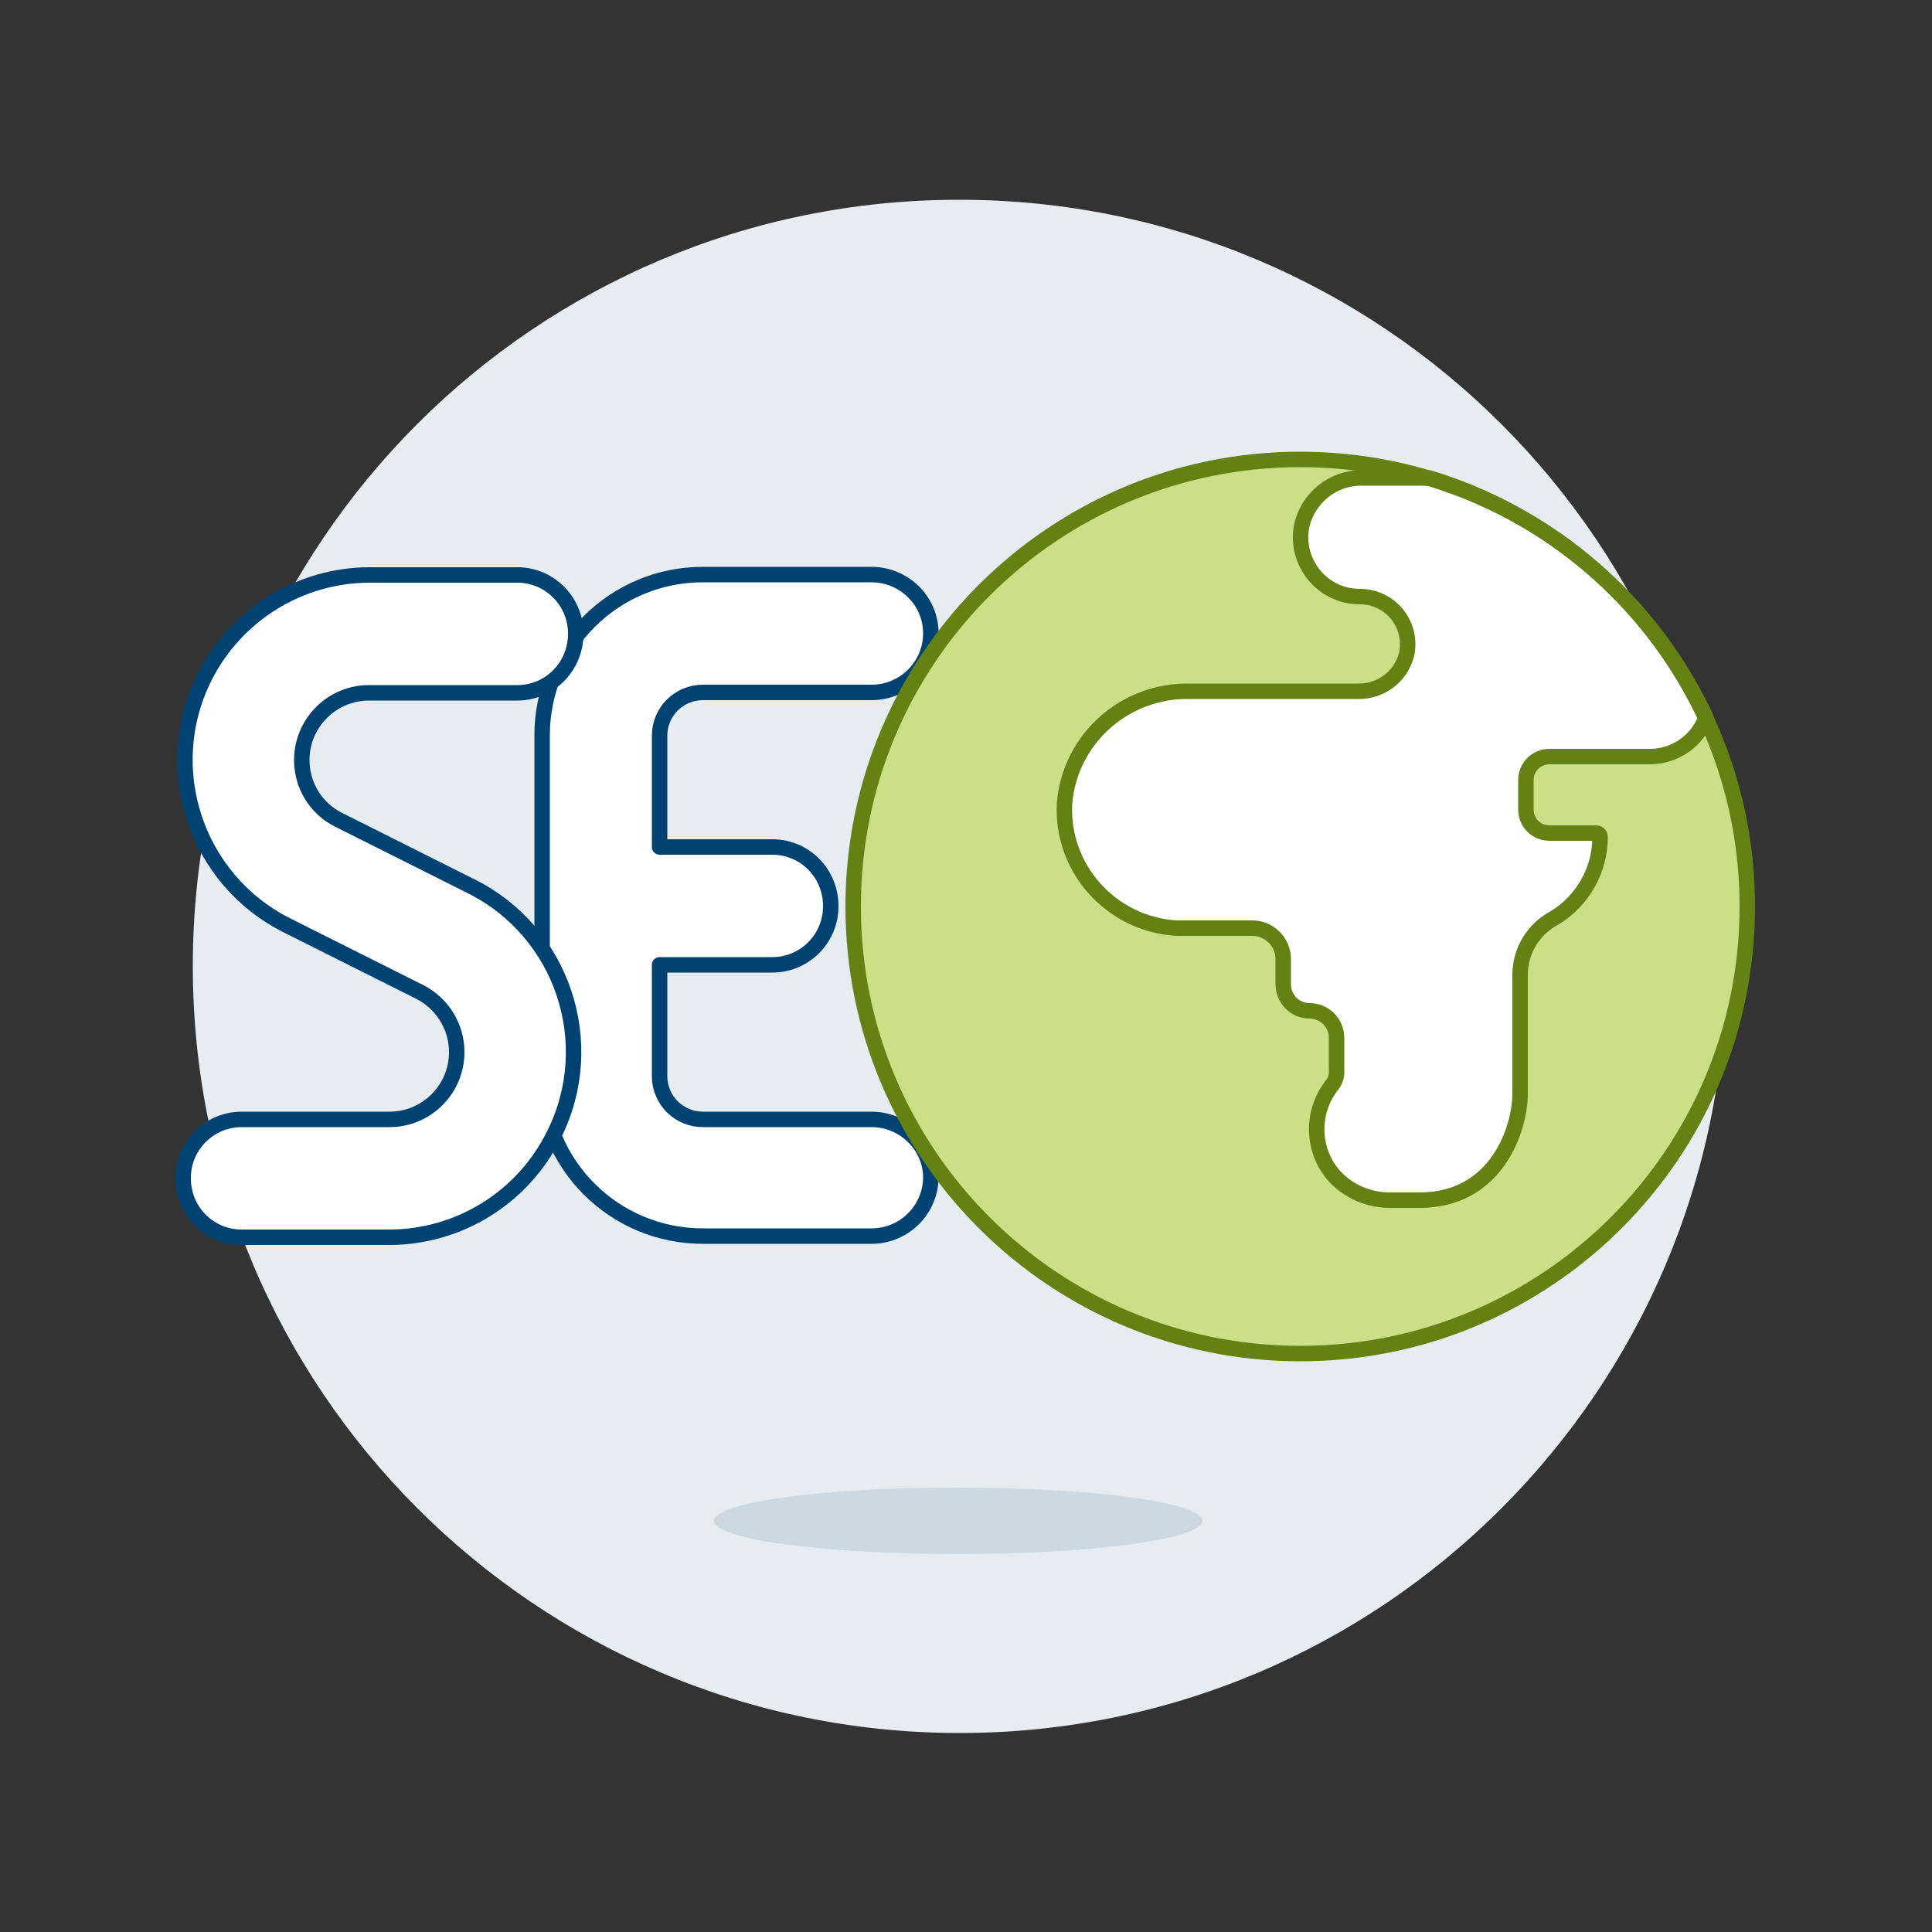 <?xml version="1.0" encoding="UTF-8"?>
<svg xmlns="http://www.w3.org/2000/svg" width="500" height="500" viewBox="0 0 500 500" fill="none">
  <rect x="0" y="0" width="500" height="500" fill="#333333" stroke="none"/>
  <path d="M49.9 250C49.9 359.6 138.7 448.4 248.2 448.5C357.7 448.6 446.6 359.7 446.7 250.2V250.1C446.7 140.5 357.9 51.7 248.3 51.7C138.7 51.6 49.9 140.4 49.9 250Z" fill="#E7ECF1"></path>
  <path d="M225.9 289.7H181.9C175.7 289.7 170.7 284.7 170.7 278.5V249.7H199.5C207.9 249.9 214.9 243.2 215 234.7C215.1 226.2 208.5 219.3 200 219.2C199.8 219.2 199.6 219.2 199.5 219.2H170.7V190.4C170.7 184.2 175.7 179.2 181.9 179.2H225.9C234.3 179 241 172.1 240.9 163.7C240.8 155.5 234.1 148.9 225.9 148.7H181.9C158.9 148.7 140.3 167.3 140.3 190.3V278.3C140.3 301.3 158.9 319.9 181.9 319.9H225.9C234.3 319.7 241 312.8 240.9 304.4C240.7 296.5 234.1 289.9 225.9 289.7Z" fill="white" stroke="#004272" stroke-width="4" stroke-linecap="round" stroke-linejoin="round"></path>
  <path d="M100.7 320.2H62.9C54.5 320.4 47.5 313.7 47.4 305.2C47.2 296.8 53.9 289.8 62.4 289.7C62.6 289.7 62.8 289.7 63 289.7H100.8C110.4 289.7 118.2 281.9 118.2 272.3C118.2 265.7 114.5 259.7 108.6 256.7L74.3 239.5C50.7 227.7 41.1 198.9 52.9 175.3C61 159.1 77.6 148.8 95.7 148.8H133.5C141.9 148.6 148.9 155.3 149 163.8C149.1 172.3 142.5 179.2 134 179.3C133.8 179.3 133.6 179.3 133.5 179.3H95.5C85.9 179.3 78.1 187.1 78.1 196.7C78.1 203.3 81.8 209.3 87.7 212.2L122 229.4C145.6 241.2 155.2 270 143.4 293.6C135.4 309.9 118.8 320.2 100.7 320.2Z" fill="white" stroke="#004272" stroke-width="4" stroke-linecap="round" stroke-linejoin="round"></path>
  <path d="M184.8 393.6C184.8 398.4 213.1 402.2 248 402.2C282.9 402.2 311.2 398.3 311.2 393.6C311.2 388.8 282.9 385 248 385C213.1 384.9 184.8 388.8 184.8 393.6Z" fill="#CCD9E2"></path>
  <path d="M220.8 234.6C220.8 298.5 272.6 350.3 336.5 350.3C400.4 350.3 452.2 298.5 452.2 234.6C452.2 170.7 400.4 118.9 336.5 118.9C272.6 118.9 220.8 170.7 220.8 234.6Z" fill="#CBDF86" stroke="#648213" stroke-miterlimit="10"></path>
  <path d="M441.5 185.7C427.5 155.8 401.5 133.3 369.9 123.7H352.7C345 123.5 338.3 128.9 336.8 136.5C335.4 144.8 341 152.8 349.4 154.2C350.2 154.3 351.1 154.4 352 154.4C358.8 154.4 364.3 159.9 364.3 166.7C364.3 167.8 364.2 168.8 363.9 169.8C362.3 175.3 357.2 179 351.5 178.9H307.8C291.1 178.6 276.9 191.2 275.5 207.9C274.6 224.8 287.6 239.2 304.5 240.2C305 240.2 305.6 240.2 306.1 240.2H324.1C328.5 240.2 332.1 243.8 332.1 248.2V254.7C332.1 258.5 335.1 261.6 338.9 261.6C342.7 261.6 345.8 264.6 345.9 268.4V268.5V276.9C346 278.2 345.7 279.5 344.9 280.6C339.3 287.5 339.4 297.4 345.1 304.1C348.9 308.4 354.4 310.7 360.1 310.6H367.4C387.3 310.6 393.4 292.2 393.4 283V252.3C393.4 246.1 396.8 240.4 402.4 237.5C409.7 233 414.1 225.1 414.1 216.6C414.1 216 413.6 215.6 413 215.6H401C397.6 215.6 394.9 212.9 394.9 209.5V201.9C394.9 198.5 397.6 195.8 401 195.8H427.2C433.6 195.7 439.3 191.7 441.5 185.7Z" fill="white"></path>
  <path d="M220.8 234.6C220.8 298.5 272.6 350.3 336.5 350.3C400.4 350.3 452.2 298.5 452.2 234.6C452.2 170.7 400.4 118.9 336.5 118.9C272.6 118.9 220.8 170.7 220.8 234.6Z" stroke="#648213" stroke-width="4" stroke-linecap="round" stroke-linejoin="round"></path>
  <path d="M441.5 185.7C427.5 155.8 401.5 133.3 369.9 123.7H352.7C345 123.5 338.3 128.9 336.8 136.5C335.4 144.8 341 152.8 349.4 154.2C350.2 154.3 351.1 154.4 352 154.4C358.8 154.4 364.3 159.9 364.3 166.7C364.3 167.8 364.2 168.8 363.9 169.8C362.3 175.3 357.2 179 351.5 178.9H307.8C291.1 178.6 276.9 191.2 275.5 207.9C274.6 224.8 287.6 239.2 304.5 240.2C305 240.2 305.6 240.2 306.1 240.2H324.1C328.5 240.2 332.1 243.8 332.1 248.2V254.7C332.1 258.5 335.1 261.6 338.9 261.6C342.7 261.6 345.8 264.6 345.9 268.4V268.5V276.9C346 278.2 345.7 279.5 344.9 280.6C339.3 287.5 339.4 297.4 345.1 304.1C348.9 308.4 354.4 310.7 360.1 310.6H367.4C387.3 310.6 393.4 292.2 393.4 283V252.3C393.4 246.1 396.8 240.4 402.4 237.5C409.7 233 414.1 225.1 414.1 216.6C414.1 216 413.6 215.6 413 215.6H401C397.6 215.6 394.9 212.9 394.9 209.5V201.9C394.9 198.5 397.6 195.8 401 195.8H427.2C433.6 195.7 439.3 191.7 441.5 185.7Z" stroke="#648213" stroke-width="4" stroke-linecap="round" stroke-linejoin="round"></path>
</svg>
